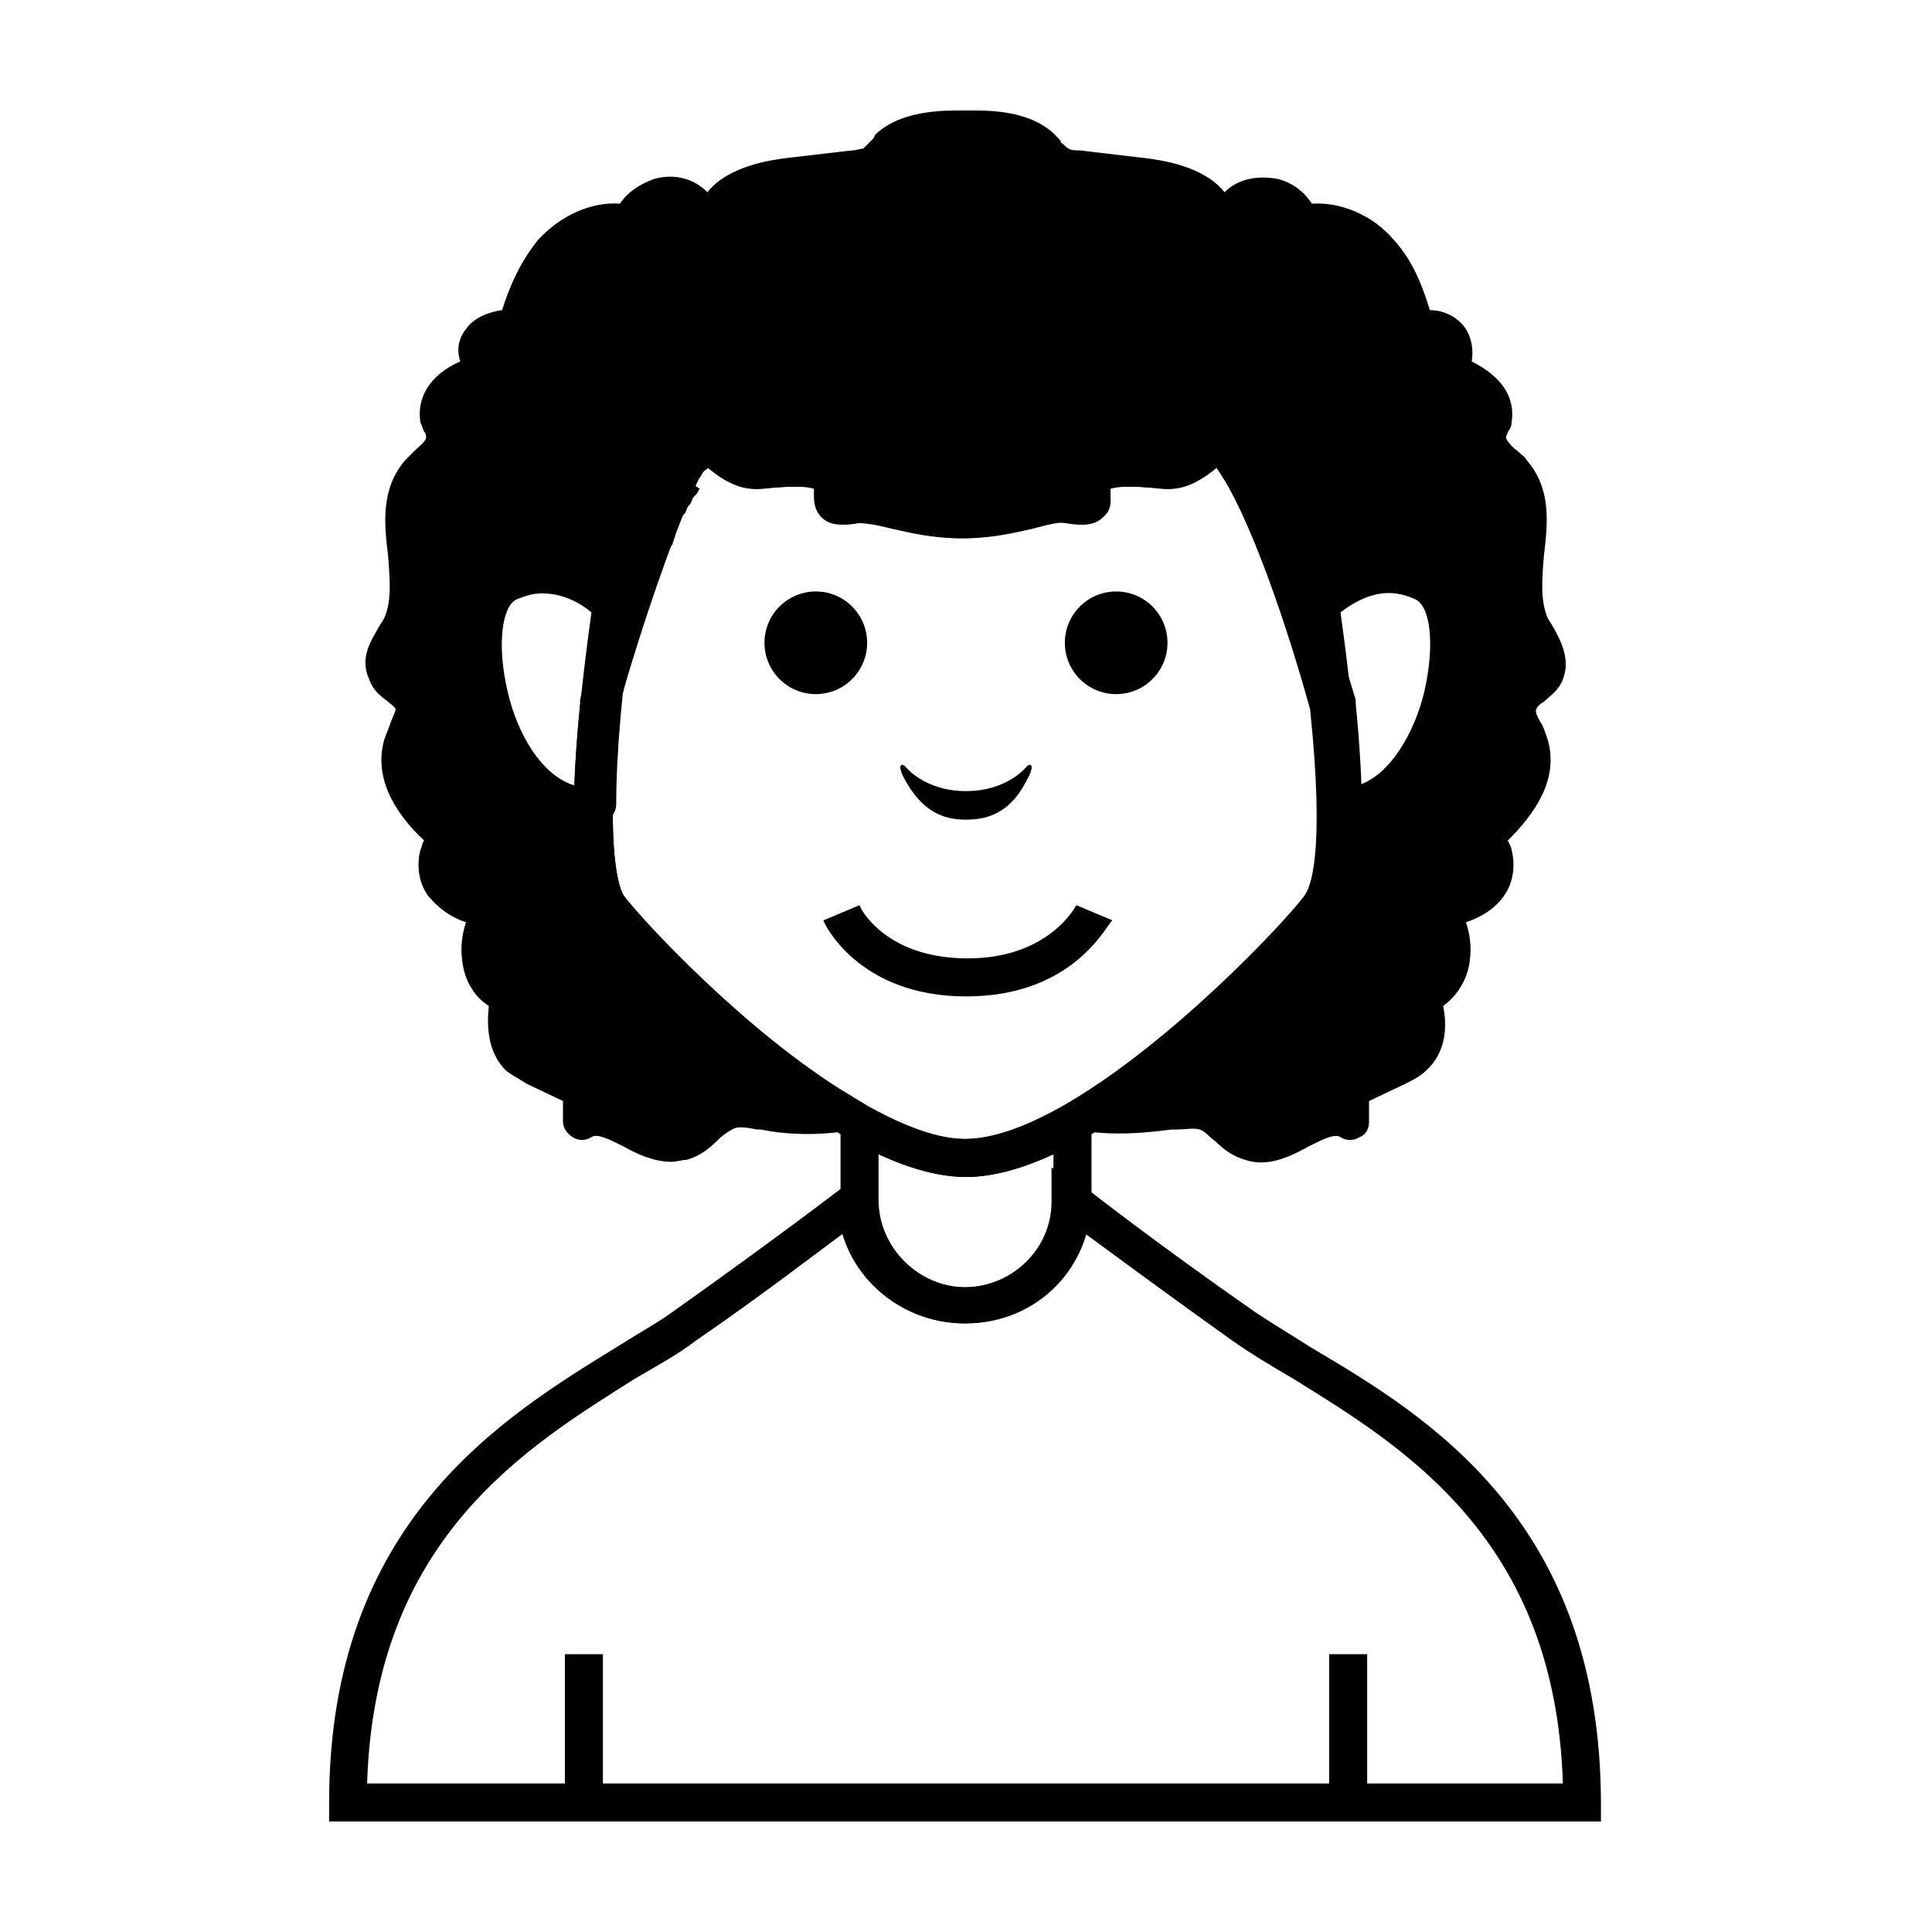 <?xml version="1.0" encoding="UTF-8"?>
<!-- The Best Svg Icon site in the world: iconSvg.co, Visit us! https://iconsvg.co -->
<svg fill="#000000" width="800px" height="800px" version="1.1" viewBox="144 144 512 512" xmlns="http://www.w3.org/2000/svg">
 <g>
  <path d="m373.8 314.35c0 7.512-6.09 13.602-13.602 13.602-7.516 0-13.605-6.09-13.605-13.602 0-7.512 6.09-13.605 13.605-13.605 7.512 0 13.602 6.094 13.602 13.605"/>
  <path d="m453.4 314.35c0 7.512-6.09 13.602-13.602 13.602-7.516 0-13.605-6.09-13.605-13.602 0-7.512 6.09-13.605 13.605-13.605 7.512 0 13.602 6.094 13.602 13.605"/>
  <path d="m416.12 347.1s-5.039 6.551-16.121 6.551-16.121-6.551-16.121-6.551c-1.008-1.008-2.519-0.504 0.504 4.535 5.039 8.566 11.082 9.574 15.617 9.574s11.082-1.008 15.617-9.574c3.023-5.039 1.512-5.543 0.504-4.535z"/>
  <path d="m299.74 362.71c-16.625 0-26.703-17.633-30.73-33.25-3.527-15.113-2.519-32.242 8.566-36.777 16.625-6.551 29.223 4.535 32.746 8.062 1.008 1.008 1.512 2.519 1.512 4.031-3.023 21.664-4.535 39.297-4.535 52.395 0 2.519-2.016 4.535-4.535 5.039-1.516 0.5-2.519 0.5-3.023 0.5zm-12.094-61.465c-2.016 0-4.031 0.504-6.551 1.512-4.031 1.512-5.543 12.09-2.519 24.688 2.519 11.082 9.07 22.168 17.633 24.688 0.504-12.594 2.016-27.711 4.535-45.848-3.019-2.519-7.555-5.039-13.098-5.039z"/>
  <path d="m500.26 362.71h-2.016c-2.519 0-4.535-2.519-4.535-5.039 0-13.602-1.512-31.234-4.535-52.395 0-1.512 0.504-3.023 1.512-4.031 3.527-3.527 16.121-14.609 32.746-8.062 11.082 4.535 12.09 21.664 8.566 36.777-4.535 15.117-15.113 32.75-31.738 32.75zm-1.008-56.426c2.519 18.137 4.031 33.25 4.535 45.848 8.566-2.519 15.113-14.105 17.633-24.688 3.023-13.098 1.512-23.176-2.519-24.688-8.566-4.027-15.617 0.504-19.648 3.527z"/>
  <path d="m568.77 626.71h-337.55v-5.039c0-74.562 46.352-102.27 76.578-120.91 5.543-3.527 11.082-6.551 15.113-9.574 27.711-19.648 45.344-33.25 45.344-33.25l8.062-6.551v10.578c0 12.594 10.578 23.176 23.176 23.176 12.594 0 23.176-10.078 23.176-22.672v-9.07l8.566 5.039c2.016 1.512 18.641 14.609 45.344 33.25 4.535 3.023 9.574 6.047 15.113 9.574 30.73 18.137 76.578 45.848 76.578 120.91l-0.004 4.539zm-327.48-10.074h316.89c-2.016-64.992-42.32-89.176-71.539-107.31-6.047-3.527-11.082-6.551-16.121-10.078-17.633-12.594-31.234-22.672-38.793-28.215-4.031 13.602-17.129 23.68-32.242 23.68-15.113 0-28.215-10.078-32.242-23.68-7.559 5.543-21.16 16.121-38.793 28.215-4.535 3.527-10.078 6.551-16.121 10.078-28.723 18.137-69.027 42.32-71.043 107.31z"/>
  <path d="m400 494.71c-18.641 0-33.25-14.609-33.25-33.25v-28.719l7.559 4.535c10.078 5.543 18.641 8.566 25.695 8.566 7.055 0 15.617-3.023 25.695-8.566l7.559-4.535v28.719c-0.008 18.641-14.617 33.25-33.258 33.25zm-23.176-44.84v12.09c0 12.594 10.578 23.176 23.176 23.176 12.594 0 23.176-10.078 23.176-23.176v-12.09c-8.566 4.031-16.625 6.047-23.176 6.047s-14.613-2.016-23.176-6.047z"/>
  <path d="m293.7 582.38h10.078v39.297h-10.078z"/>
  <path d="m496.23 582.38h10.078v39.297h-10.078z"/>
  <path d="m400 408.06c-28.719 0-37.785-19.648-37.785-20.152l9.574-4.031c0 0.504 6.551 14.105 28.719 14.105 21.664 0 28.719-14.105 28.719-14.105l9.574 4.031c-1.52 1.008-10.086 20.152-38.801 20.152z"/>
  <path d="m400 455.92c-37.281 0-93.203-61.465-98.746-68.52-2.016-2.519-8.062-11.082-3.527-56.93v-1.008c1.512-6.551 17.129-62.473 32.242-73.555 1.008-1.008 2.519-1.008 4.031-1.008s2.519 1.008 3.527 2.016c2.016 3.023 6.551 6.551 9.07 6.551 8.566-1.008 23.176-2.016 25.191 7.055 0 0.504 0.504 1.008 0.504 2.016 4.031-0.504 8.062 0.504 12.594 1.512 4.031 1.008 9.07 2.519 15.617 2.519 6.551 0 11.082-1.008 15.617-2.519 4.031-1.008 8.062-2.016 12.594-1.512 0-0.504 0-1.008 0.504-2.016 2.519-9.07 16.625-7.559 25.191-7.055 2.519 0 7.055-3.527 9.07-6.551 1.008-1.008 2.016-2.016 3.527-2.016 1.512 0 2.519 0 4.031 1.008 15.113 11.586 30.23 67.512 32.242 73.555v1.008c4.535 45.848-1.512 54.41-3.527 56.93-6.551 7.055-62.473 68.52-99.754 68.52zm-92.199-123.94c-3.527 38.793 0.504 47.863 1.512 49.375 7.055 9.574 59.449 64.488 90.184 64.488 30.73 0 83.129-54.914 90.184-64.488 1.512-2.016 5.543-10.578 1.512-49.375-5.543-20.152-16.121-52.395-25.191-64.488-3.527 3.023-8.566 6.551-14.105 6.047-9.574-1.008-13.098-0.504-14.609 0v1.512c0 1.512 0.504 4.031-2.016 6.047-2.519 2.519-6.047 2.016-9.07 1.512-2.519-0.504-5.543 0.504-9.574 1.512-4.535 1.008-10.578 2.519-18.137 2.519-7.559 0-13.602-1.512-18.137-2.519-4.031-1.008-6.551-1.512-9.574-1.512-3.023 0.504-6.551 1.008-9.07-1.512-2.016-2.016-2.016-4.535-2.016-6.047v-1.512c-1.512-0.504-5.039-1.008-14.609 0-5.543 0.504-10.578-3.023-14.105-6.047-6.551 11.59-17.633 44.336-23.176 64.488z"/>
  <path d="m321.91 451.89c-4.535 0-9.07-2.016-12.594-4.031-4.031-2.016-7.055-3.527-8.566-2.519-1.512 1.008-3.527 1.008-5.039 0-1.512-1.008-2.519-2.519-2.519-4.031v-5.543l-9.574-4.535c-1.512-1.008-3.527-2.016-5.543-3.527-5.039-5.039-5.039-12.09-4.535-17.129-4.031-2.519-6.551-7.055-7.055-12.09-0.504-3.527 0-7.055 1.008-10.078-4.535-1.512-7.559-4.031-10.078-7.055-2.519-3.527-3.023-8.062-2.016-12.09 0.504-1.008 0.504-2.016 1.008-2.519-7.055-6.551-13.602-16.121-10.578-26.703 0.504-1.512 1.008-2.519 1.512-4.031 0.504-1.512 1.512-3.527 1.512-4.031 0-0.504-1.512-1.512-2.016-2.016-2.016-1.512-4.031-3.023-5.039-6.047-2.519-5.543 0.504-10.078 2.519-13.602 0.504-1.008 1.008-1.512 1.512-2.519 2.016-4.535 1.512-10.078 1.008-16.625-1.008-8.062-2.016-17.633 4.535-25.191l2.519-2.519c1.008-1.008 3.023-2.519 3.023-3.527 0-0.504 0-1.008-0.504-1.512-0.504-1.008-0.504-1.512-1.008-2.519-1.008-6.551 2.519-12.594 10.578-16.121-1.008-3.023-0.504-6.047 1.512-8.566 2.016-3.023 6.047-4.535 9.574-5.039 2.016-6.551 5.039-13.098 9.574-18.641 6.047-6.551 14.105-10.078 21.664-9.574 2.016-3.023 5.039-5.039 9.07-6.551 5.543-1.512 10.578 0 14.105 3.527 5.543-7.055 17.129-8.566 21.16-9.07l17.133-2c1.008 0 2.519-0.504 3.023-0.504 0.504-0.504 1.008-1.008 2.016-2.016 0.504-0.504 1.008-1.008 1.008-1.512 5.543-5.539 14.609-6.547 21.664-6.547h0.504 4.031 0.504c7.055 0 16.121 1.008 21.664 7.055 0.504 0.504 1.008 1.008 1.008 1.512 1.004 0.5 1.508 1.508 2.012 1.508 0.504 0.504 2.016 0.504 3.023 0.504l17.129 2.016c4.031 0.504 15.617 2.016 21.16 9.07 3.527-3.527 8.566-4.535 14.105-3.527 4.031 1.008 7.055 3.527 9.07 6.551 7.559-0.504 16.121 3.023 21.664 9.574 5.039 5.543 7.559 12.09 9.574 18.641 4.031 0 7.559 2.016 9.574 5.039 1.512 2.519 2.016 5.543 1.512 8.566 8.062 4.031 11.586 9.574 10.578 16.121 0 1.008-0.504 2.016-1.008 2.519 0 0.504-0.504 1.008-0.504 1.512 0 0.504 1.512 2.519 3.023 3.527 1.008 1.008 2.016 1.512 2.519 2.519 6.551 7.559 5.543 16.625 4.535 25.191-0.504 6.047-1.008 12.09 1.008 16.625 0.504 1.008 1.008 1.512 1.512 2.519 2.016 3.527 4.535 8.566 2.519 13.602-1.008 3.023-3.527 4.535-5.039 6.047-1.008 0.504-2.016 1.512-2.016 2.016-0.504 0.504 0.504 2.519 1.512 4.031 0.504 1.008 1.008 2.519 1.512 4.031 3.023 10.578-3.527 19.648-10.578 26.703 0.504 1.008 1.008 2.016 1.008 2.519 1.008 4.031 0.504 8.566-2.016 12.09-2.016 3.023-5.543 5.543-10.078 7.055 1.008 3.023 1.512 6.551 1.008 10.078-0.504 5.039-3.527 9.574-7.055 12.09 1.008 5.039 1.008 12.09-4.535 17.129-1.512 1.512-3.527 2.519-5.543 3.527l-9.574 4.535v5.543c0 2.016-1.008 3.527-2.519 4.031-1.512 1.008-3.527 1.008-5.039 0-1.512-1.008-4.535 0.504-8.566 2.519-4.535 2.519-10.578 5.543-16.625 3.527-3.527-1.008-6.047-3.023-8.062-5.039-1.512-1.008-2.519-2.519-4.031-3.023-1.512-0.504-4.031 0-6.551 0h-1.008c-7.559 1.008-15.113 1.512-22.168 0.504-2.016-0.504-4.031-2.016-4.031-4.031-0.504-2.016 0.504-4.031 2.519-5.543 28.215-17.129 55.418-46.855 59.953-52.898 1.512-2.016 5.543-10.578 1.512-49.375 0-0.504-0.504-2.016-1.008-3.023-1.008-3.527-2.519-9.07-4.535-15.617-1.512-4.031-2.519-8.062-4.031-11.586l-1.008-3.023c-0.504-1.008-0.504-2.016-1.008-3.023-0.504-1.008-1.008-2.016-1.008-3.023-0.504-1.008-1.008-2.016-1.008-3.023l4.535-2.016-5.531 1.5c-0.504-1.008-0.504-1.512-1.008-2.519s-1.008-2.016-1.008-2.519v-0.504c-0.504-1.008-1.008-1.512-1.008-2.519-0.504-1.008-0.504-1.512-1.008-2.016l-0.504-0.504c-0.504-0.504-0.504-1.512-1.008-2.016l-0.504-0.504c-0.504-0.504-0.504-1.008-1.008-1.512v-1.508c-0.504-0.504-0.504-1.008-1.008-1.512l-0.504-1.008c-0.504-0.504-0.504-1.008-1.008-1.512 0-0.504-0.504-0.504-0.504-1.008l-0.504-0.504c-3.527 3.023-8.566 6.551-14.105 6.047-9.574-1.008-13.098-0.504-14.609 0v1.512c0 1.512 0.504 4.031-2.016 6.047-2.519 2.519-6.047 2.016-9.07 1.512-2.519-0.504-5.543 0.504-9.574 1.512-4.535 1.008-10.578 2.519-18.137 2.519-7.559 0-13.602-1.512-18.137-2.519-4.031-1.008-6.551-1.512-9.574-1.512-3.023 0.504-6.551 1.008-9.07-1.512-2.016-2.016-2.016-4.535-2.016-6.047v-1.512c-1.512-0.504-5.039-1.008-14.609 0-5.543 0.504-10.578-3.023-14.105-6.047-0.504 0.504-0.504 1.008-1.008 1.008l-0.504 0.504c-0.504 0.504-0.504 1.008-1.008 1.512l-0.504 0.504c-0.504 0.504-0.504 1.008-1.008 1.512l1.516 1.008c-0.504 0.504-0.504 1.008-1.008 1.512l-0.504 0.504c-0.504 0.504-0.504 1.008-1.008 2.016l-0.504 0.504c-0.504 0.504-0.504 1.512-1.008 2.016l-0.504 0.504c-0.504 0.504-0.504 1.512-1.008 2.016v0.504c-0.504 1.008-0.504 1.512-1.008 2.519v0.504c-0.504 1.008-0.504 2.016-1.008 2.519l-5.039-1.512 4.535 2.016c-0.504 1.008-0.504 1.512-1.008 2.519l-1.008 3.023-5.039-1.512 5.039 1.512c-0.504 1.008-0.504 2.016-1.008 2.519v0.504l-1.008 2.519c-0.504 1.008-0.504 2.016-1.008 3.023l-4.535 14.105v0.504l-2.016 6.551-5.039-1.008 5.039 1.512-0.5 1.504v0.504l-1.512 4.535v0.504c-3.527 38.793 0.504 47.863 1.512 49.375 4.535 6.047 31.738 35.77 59.953 52.898 2.016 1.008 2.519 3.023 2.519 5.543-0.504 2.016-2.016 3.527-4.031 4.031-7.055 1.008-14.609 1.008-22.168-0.504h-1.008c-2.519-0.504-5.039-1.008-6.551 0-1.008 0.504-2.519 1.512-4.031 3.023-2.016 2.016-4.535 4.031-8.062 5.039-1.508-0.004-2.516 0.5-4.027 0.5zm-19.145-17.129c4.031 0.504 8.062 2.016 11.082 4.031 3.527 1.512 7.055 3.527 9.07 3.023 1.008-0.504 2.519-1.512 4.031-3.023 2.016-2.016 4.031-3.527 7.055-5.039 4.031-1.512 8.566-1.008 12.09-0.504h1.008c1.512 0 2.519 0.504 4.031 0.504-22.672-17.129-44.336-39.297-49.375-46.855-2.016-2.519-8.062-11.082-3.527-56.93v-0.504-0.504l1.008-3.527v-0.504l1.008-3.023v-0.504l3.023-9.07 5.039 1.008-5.039-1.512 1.008-2.519v-0.504l3.023-8.566c0.504-1.008 0.504-2.016 1.008-3.023l1.008-3.527c0.504-1.008 0.504-2.016 1.008-3.023v-0.504l1.008-2.519v-0.504c0.504-1.008 0.504-2.016 1.008-2.519v-0.504c0.504-1.008 0.504-1.512 1.008-2.519v-0.504c0.504-1.008 0.504-1.512 1.008-2.519v-0.504c0.504-1.008 0.504-1.512 1.008-2.519l0.504-0.504c0.504-0.504 0.504-1.512 1.008-2.016l0.504-0.504c0.504-0.504 0.504-1.512 1.008-2.016l0.504-0.504c0.504-0.504 0.504-1.008 1.008-2.016l0.504-1.008c0.504-0.504 0.504-1.008 1.008-2.016l0.504-0.504c0.504-0.504 0.504-1.008 1.008-1.512l0.504-0.504c0.504-0.504 0.504-1.008 1.008-1.512l0.504-0.504c0.504-0.504 0.504-1.008 1.008-1.008v-0.504s0.504-0.504 0.504-0.504c0.504-0.504 1.008-1.008 1.008-1.512l0.504-0.504c0.504-0.504 1.008-1.008 2.016-1.512 1.008-1.008 2.519-1.008 4.031-1.008 1.512 0 2.519 1.008 3.527 2.016 2.016 3.023 6.551 6.551 9.07 6.551 8.566-1.008 23.176-2.016 25.191 7.055 0 0.504 0.504 1.008 0.504 2.016 4.031-0.504 8.062 0.504 12.594 1.512 4.031 1.008 9.07 2.519 15.617 2.519 6.551 0 11.082-1.008 15.617-2.519 4.031-1.008 8.062-2.016 12.594-1.512 0-0.504 0-1.008 0.504-2.016 2.519-9.07 16.625-7.559 25.191-7.055 2.519 0 7.055-3.527 9.07-6.551 1.008-1.008 2.016-2.016 3.527-2.016s2.519 0 4.031 1.008c0.504 0.504 1.008 1.008 2.016 1.512l2.016 2.016-4.543 4.043 3.527-2.519c0.504 0.504 0.504 1.008 1.008 1.008l0.504 0.504-4.031 3.023 4.031-3.023c0.504 0.504 0.504 1.008 1.008 1.512l0.504 0.504-4.031 3.023 4.535-2.519c0.504 0.504 0.504 1.008 1.008 1.512l0.504 0.504-5.039 3.023 4.535-2.519c0.504 0.504 0.504 1.008 1.008 1.512l0.504 0.504c0.504 0.504 0.504 1.008 1.008 2.016v0.504c0.504 1.008 1.008 1.512 1.008 2.519v0.504c0.504 0.504 0.504 1.512 1.008 2.016v0.504c0.504 1.008 1.008 2.016 1.008 2.519v0.504c0.504 1.008 1.008 2.016 1.008 2.519v0.504c0.504 1.008 1.008 2.016 1.008 3.023v0.504c0.504 1.008 0.504 2.016 1.008 3.023 0.504 1.008 1.008 2.016 1.008 3.023 0.504 1.008 1.008 2.016 1.008 3.023l1.008 3.023c1.512 4.031 2.519 8.062 4.031 12.09 2.016 6.551 4.031 12.09 5.039 15.617 0.504 1.512 1.008 2.519 1.008 3.527v0.504 1.008c4.535 45.848-1.512 54.41-3.527 56.93-5.543 7.055-26.703 29.727-49.375 46.855 1.512 0 2.519-0.504 4.031-0.504h1.008c3.527-0.504 8.062-1.512 12.09 0.504 3.023 1.008 5.039 3.023 7.055 5.039 1.512 1.512 3.023 2.519 4.031 3.023 2.519 0.504 5.543-1.008 9.07-3.023 3.527-1.512 7.055-3.527 11.082-4.031v-2.519c0-2.016 1.008-3.527 3.023-4.031l12.09-6.047c1.008-0.504 2.519-1.008 3.023-2.016 2.519-2.016 1.512-7.559 0.504-11.586-0.504-1.512 0-2.519 0.504-4.031 0.504-1.008 2.016-2.016 3.023-2.016 2.016-0.504 3.527-2.519 3.527-5.543 0.504-3.527-1.008-7.055-2.016-11.082-0.504-1.512-0.504-3.023 0.504-4.031 1.008-1.008 2.016-2.016 3.527-2.519 4.535-1.008 7.559-2.016 9.07-4.031 0.504-1.008 1.008-2.519 0.504-3.527 0-0.504-0.504-1.008-0.504-1.008-1.512-0.504-2.519-2.016-3.023-4.031 0-1.512 0.504-3.527 1.512-4.535 9.574-8.062 13.098-14.105 11.586-19.648-0.504-1.008-0.504-1.512-1.008-2.519-1.512-3.023-3.023-7.055-1.512-11.586 1.008-3.023 3.527-5.039 5.039-6.551 1.008-0.504 2.016-1.512 2.016-2.016 0.504-1.008-1.008-3.023-2.016-5.039-0.504-1.008-1.008-2.016-1.512-3.023-3.023-7.055-2.519-14.609-1.512-21.664 0.504-7.055 1.512-13.602-2.016-17.633-0.504-0.504-1.512-1.512-2.016-2.016-2.519-2.519-6.047-6.047-6.047-11.082 0-1.512 0.504-3.023 1.008-4.535 0-0.504 0.504-1.008 0.504-1.512 0.504-3.023-5.039-6.047-10.578-7.559-2.519-0.504-4.031-3.023-3.527-5.543 0-2.016 2.016-4.031 4.031-4.535 0-0.504-1.512-0.504-3.023 0-1.512 0.504-3.023 0.504-4.031 0-1.512-0.504-2.016-2.016-2.519-3.023-2.016-7.055-4.031-13.602-9.07-19.145-3.527-4.031-10.078-7.559-15.617-5.543-1.512 0.504-3.023 0-4.535-0.504-1.512-1.008-2.016-2.016-2.519-3.527 0-1.512-2.016-2.519-3.527-3.023-1.512-0.504-3.527-0.504-4.031 1.008-2.016 2.519-4.031 5.039-7.559 5.039-2.016 0-4.031-0.504-5.039-2.016-0.504-0.504-1.008-1.512-1.512-2.519-1.008-3.527-6.047-6.047-15.617-7.559l-17.129-2.016c-2.016 0-4.535-0.504-6.551-2.016-1.004-0.996-2.516-2.508-3.523-3.516-0.504-0.504-0.504-0.504-1.008-1.008-3.023-3.023-10.078-3.527-15.113-4.031h-0.504-3.023-0.504c-5.039 0-12.09 0.504-15.113 4.031-0.504 0.504-0.504 0.504-1.008 1.008-1.008 1.512-2.519 3.023-4.535 4.031-2.519 1.512-5.039 1.512-6.551 2.016l-17.129 2.016c-9.07 1.008-14.609 3.527-15.617 7.559 0 1.008-0.504 1.512-1.512 2.519-1.512 1.512-3.023 2.016-5.039 2.016-3.527-0.504-5.543-3.023-7.559-5.039-1.008-1.008-2.519-1.008-4.031-1.008-1.512 0.504-3.023 1.512-3.527 3.023 0 1.512-1.008 3.023-2.519 3.527-1.512 0.504-3.023 1.008-4.535 0.504-5.543-2.016-12.09 1.512-15.617 5.543-4.535 5.039-7.055 12.09-9.07 19.145-0.504 1.512-1.512 2.519-2.519 3.023-1.512 0.504-3.023 0.504-4.031 0-1.008-0.504-2.519 0-3.023 0 2.016 0.504 3.527 2.016 4.031 4.535 0.504 2.519-1.512 4.535-3.527 5.543-5.543 1.512-11.082 4.535-10.578 7.559 0 0.504 0.504 1.008 0.504 1.512 0.504 1.008 1.008 2.519 1.008 4.535 0 5.039-3.527 8.566-6.047 11.082-0.504 0.504-1.512 1.512-2.016 2.016-3.527 4.031-3.023 10.078-2.016 17.633 0.504 7.055 1.512 14.609-1.512 21.664-0.504 1.008-1.008 2.016-1.512 3.023-1.008 2.016-2.519 4.031-2.016 5.039 0 0.504 1.512 1.512 2.016 2.016 2.016 1.512 4.031 3.527 5.039 6.551 1.512 4.535 0 8.566-1.512 11.586-0.504 1.008-1.008 2.016-1.008 2.519-1.512 5.039 2.016 11.586 11.586 19.648 1.512 1.008 2.016 3.023 1.512 4.535 0 1.512-1.512 3.023-3.023 4.031-0.504 0-0.504 0.504-0.504 1.008-0.504 1.008 0 2.519 0.504 3.527 1.512 2.016 4.535 3.527 9.07 4.031 1.512 0.504 2.519 1.008 3.527 2.519 1.008 1.512 1.008 2.519 0.504 4.031-1.008 3.527-2.519 7.559-2.016 11.082 0.504 2.519 2.016 5.039 3.527 5.543 1.512 0.504 2.519 1.008 3.023 2.016 0.504 1.008 1.008 2.519 0.504 4.031-1.008 4.535-1.512 9.574 0.504 11.586 0.504 0.504 2.016 1.008 3.023 2.016l12.09 6.047c1.512 1.008 2.519 2.519 3.023 4.031zm1.008-103.79h0.504l-1.512-0.504z"/>
  <path d="m550.13 309.82c-6.047-12.594 4.535-29.727-4.535-40.305-2.519-3.023-7.055-5.543-7.055-9.574 0-1.512 1.008-3.023 1.512-5.039 1.512-7.055-7.055-11.586-14.105-13.602 3.527 0 5.039-5.039 3.023-7.559s-6.047-3.527-9.07-2.016c-2.016-7.559-4.535-15.113-10.078-21.16-5.039-6.047-13.602-9.574-21.16-7.055-1.008-7.055-12.09-10.078-16.625-4.535-1.512 1.512-3.527 4.535-5.039 3.023-2.016-7.559-11.586-10.078-19.648-11.082-5.543-0.504-11.586-1.512-17.129-2.016-1.512 0-3.527-0.504-5.039-1.008-1.512-1.008-3.023-2.519-4.031-4.031-5.031-4.531-12.59-5.535-19.137-5.535h-4.031c-6.551 0-14.105 1.008-18.641 5.543-1.512 1.512-2.519 3.023-4.031 4.031-1.512 1.008-3.023 1.008-5.039 1.008-5.543 0.504-11.586 1.512-17.129 2.016-8.062 1.008-17.633 3.527-19.648 11.082-1.512 1.512-3.527-1.008-5.039-3.023-4.535-6.047-15.617-3.023-16.625 4.535-7.559-2.519-16.121 1.512-21.16 7.055-5.039 6.047-8.062 13.602-10.078 21.16-3.023-1.008-7.055-0.504-9.07 2.016-2.016 2.519-0.504 7.559 3.023 7.559-7.055 2.016-15.617 6.551-14.105 13.602 0.504 1.512 1.008 3.023 1.512 5.039 0 4.031-4.031 6.551-7.055 9.574-9.07 10.578 1.008 27.711-4.535 40.305-2.016 4.031-5.543 8.062-3.527 12.09 1.512 3.527 6.047 4.535 7.559 8.062 1.512 3.527-1.512 7.559-2.519 11.082-3.023 9.574 5.543 18.137 13.098 24.688-4.031 2.016-5.039 8.062-2.016 12.09 2.519 3.527 7.559 5.543 12.09 6.047-1.512 4.031-2.519 8.566-2.016 13.098 0.504 4.535 3.527 9.07 8.062 9.574-1.008 5.543-2.016 12.594 2.016 16.625 1.008 1.008 2.519 2.016 4.031 2.519 4.031 2.016 8.062 4.031 12.09 6.047 0 2.519 0 5.543 0.504 8.062 8.062-5.039 17.633 8.062 26.703 5.543 4.535-1.512 7.055-6.551 11.586-8.062 3.023-1.008 7.055-0.504 10.078 0 6.551 1.008 13.602 1.512 20.656 0.504-27.711-17.129-55.922-47.359-61.465-54.41-3.023-4.031-4.535-13.602-4.031-27.711v1.008c-28.207 3.519-40.301-52.406-24.176-58.953 13.098-5.543 23.176 3.023 26.703 6.551-1.512 9.574-2.519 18.137-3.023 26.199v-0.504-0.504-0.504-1.008-0.504c0-0.504 0-0.504 0.504-1.008 0-0.504 0.504-1.008 0.504-1.512s0.504-1.008 0.504-1.512v-0.504c0-0.504 0.504-1.008 0.504-1.512v-0.504c0-0.504 0.504-1.512 0.504-2.016 0-0.504 0.504-1.512 0.504-2.016v-0.504c0-0.504 0.504-1.512 0.504-2.519v-0.504c0.504-1.008 0.504-1.512 1.008-2.519 0.504-1.008 0.504-2.016 1.008-2.519 0.504-1.008 0.504-2.016 1.008-3.023s0.504-2.016 1.008-3.023c0.504-1.008 0.504-2.016 1.008-3.023 0.504-1.008 0.504-2.016 1.008-2.519v-0.504c0.504-1.008 0.504-2.016 1.008-3.023v-0.504c0.504-1.008 0.504-2.016 1.008-2.519v-0.504c0.504-1.008 0.504-2.016 1.008-2.519v-0.504c0.504-1.008 0.504-1.512 1.008-2.519v-0.504c0.504-1.008 0.504-1.512 1.008-2.519v-0.504c0.504-1.008 0.504-1.512 1.008-2.016 0 0 0-0.504 0.504-0.504 0.504-0.504 0.504-1.512 1.008-2.016 0 0 0-0.504 0.504-0.504 0.504-0.504 0.504-1.512 1.008-2.016 0 0 0-0.504 0.504-0.504 0.504-0.504 0.504-1.008 1.008-2.016 0 0 0-0.504 0.504-0.504 0.504-0.504 0.504-1.008 1.008-1.512 0 0 0-0.504 0.504-0.504 0.504-0.504 0.504-1.008 1.008-1.512 0 0 0-0.504 0.504-0.504 0.504-0.504 0.504-1.008 1.008-1.512l0.504-0.504c0.504-0.504 0.504-1.008 1.008-1.008l2.016-2.016c0.504-0.504 1.008-1.008 1.512-1.008 0 0 7.055 9.07 13.602 8.566 7.055-0.504 18.641-1.512 20.152 3.023 1.008 4.535-2.519 7.055 5.039 5.543 7.559-1.512 14.609 4.031 28.215 4.031 13.602 0 20.656-5.039 28.215-4.031 7.559 1.512 3.527-1.008 5.039-5.543 1.008-4.535 13.098-4.031 20.152-3.023 7.055 0.504 13.602-8.566 13.602-8.566 0.504 0.504 1.008 0.504 1.512 1.008l0.504 0.504c0.504 0.504 0.504 0.504 1.008 1.008l2.016 2.016c0.504 0.504 0.504 1.008 1.008 1.512l0.504 0.504c0.504 0.504 0.504 1.008 1.008 1.512l0.504 0.504c0.504 0.504 0.504 1.008 1.008 1.512 0 0 0 0.504 0.504 0.504 0.504 0.504 0.504 1.008 1.008 2.016 0 0 0 0.504 0.504 0.504 0.504 0.504 0.504 1.512 1.008 2.016 0 0 0 0.504 0.504 0.504 0.504 0.504 0.504 1.512 1.008 2.016v0.504c0.504 1.008 0.504 1.512 1.008 2.519v0.504c0.504 1.008 0.504 1.512 1.008 2.519v0.504c0.504 1.008 0.504 1.512 1.008 2.519v0.504c0.504 1.008 0.504 2.016 1.008 2.519 0.504 1.008 0.504 2.016 1.008 3.023s0.504 2.016 1.008 3.023c0.504 1.008 0.504 2.016 1.008 3.023 1.512 4.031 3.023 8.062 4.031 11.586 2.016 6.551 3.527 12.09 4.535 15.617 0.504 1.512 0.504 2.519 1.008 3.023v0.504c-1.008-8.062-2.016-17.129-3.023-26.199 3.527-3.527 13.602-12.09 26.703-6.551 16.121 6.551 4.031 62.473-22.168 59.953v-1.008c0 14.105-1.008 23.68-4.031 27.711-5.039 7.055-33.25 37.281-61.465 54.41 6.551 1.008 13.602 1.008 20.656-0.504 3.527-0.504 7.055-1.512 10.078 0 4.535 1.512 7.055 6.551 11.586 8.062 9.07 2.519 18.641-10.578 26.703-5.543 0-2.519 0-5.543 0.504-8.062 4.031-2.016 8.062-4.031 12.09-6.047 1.512-0.504 3.023-1.512 4.031-2.519 4.031-4.031 3.527-10.578 2.016-16.625 4.535-1.008 7.055-5.543 8.062-9.574 0.504-4.535-1.008-8.566-2.016-13.098 4.535-1.008 9.574-2.519 12.09-6.047 2.519-3.527 2.016-10.078-2.016-12.09 7.559-6.551 15.617-15.113 13.098-24.688-1.008-3.527-4.031-7.559-2.519-11.082 1.512-3.527 6.047-5.039 7.559-8.062 0.992-4.019-2.535-8.555-4.551-12.586z"/>
 </g>
</svg>